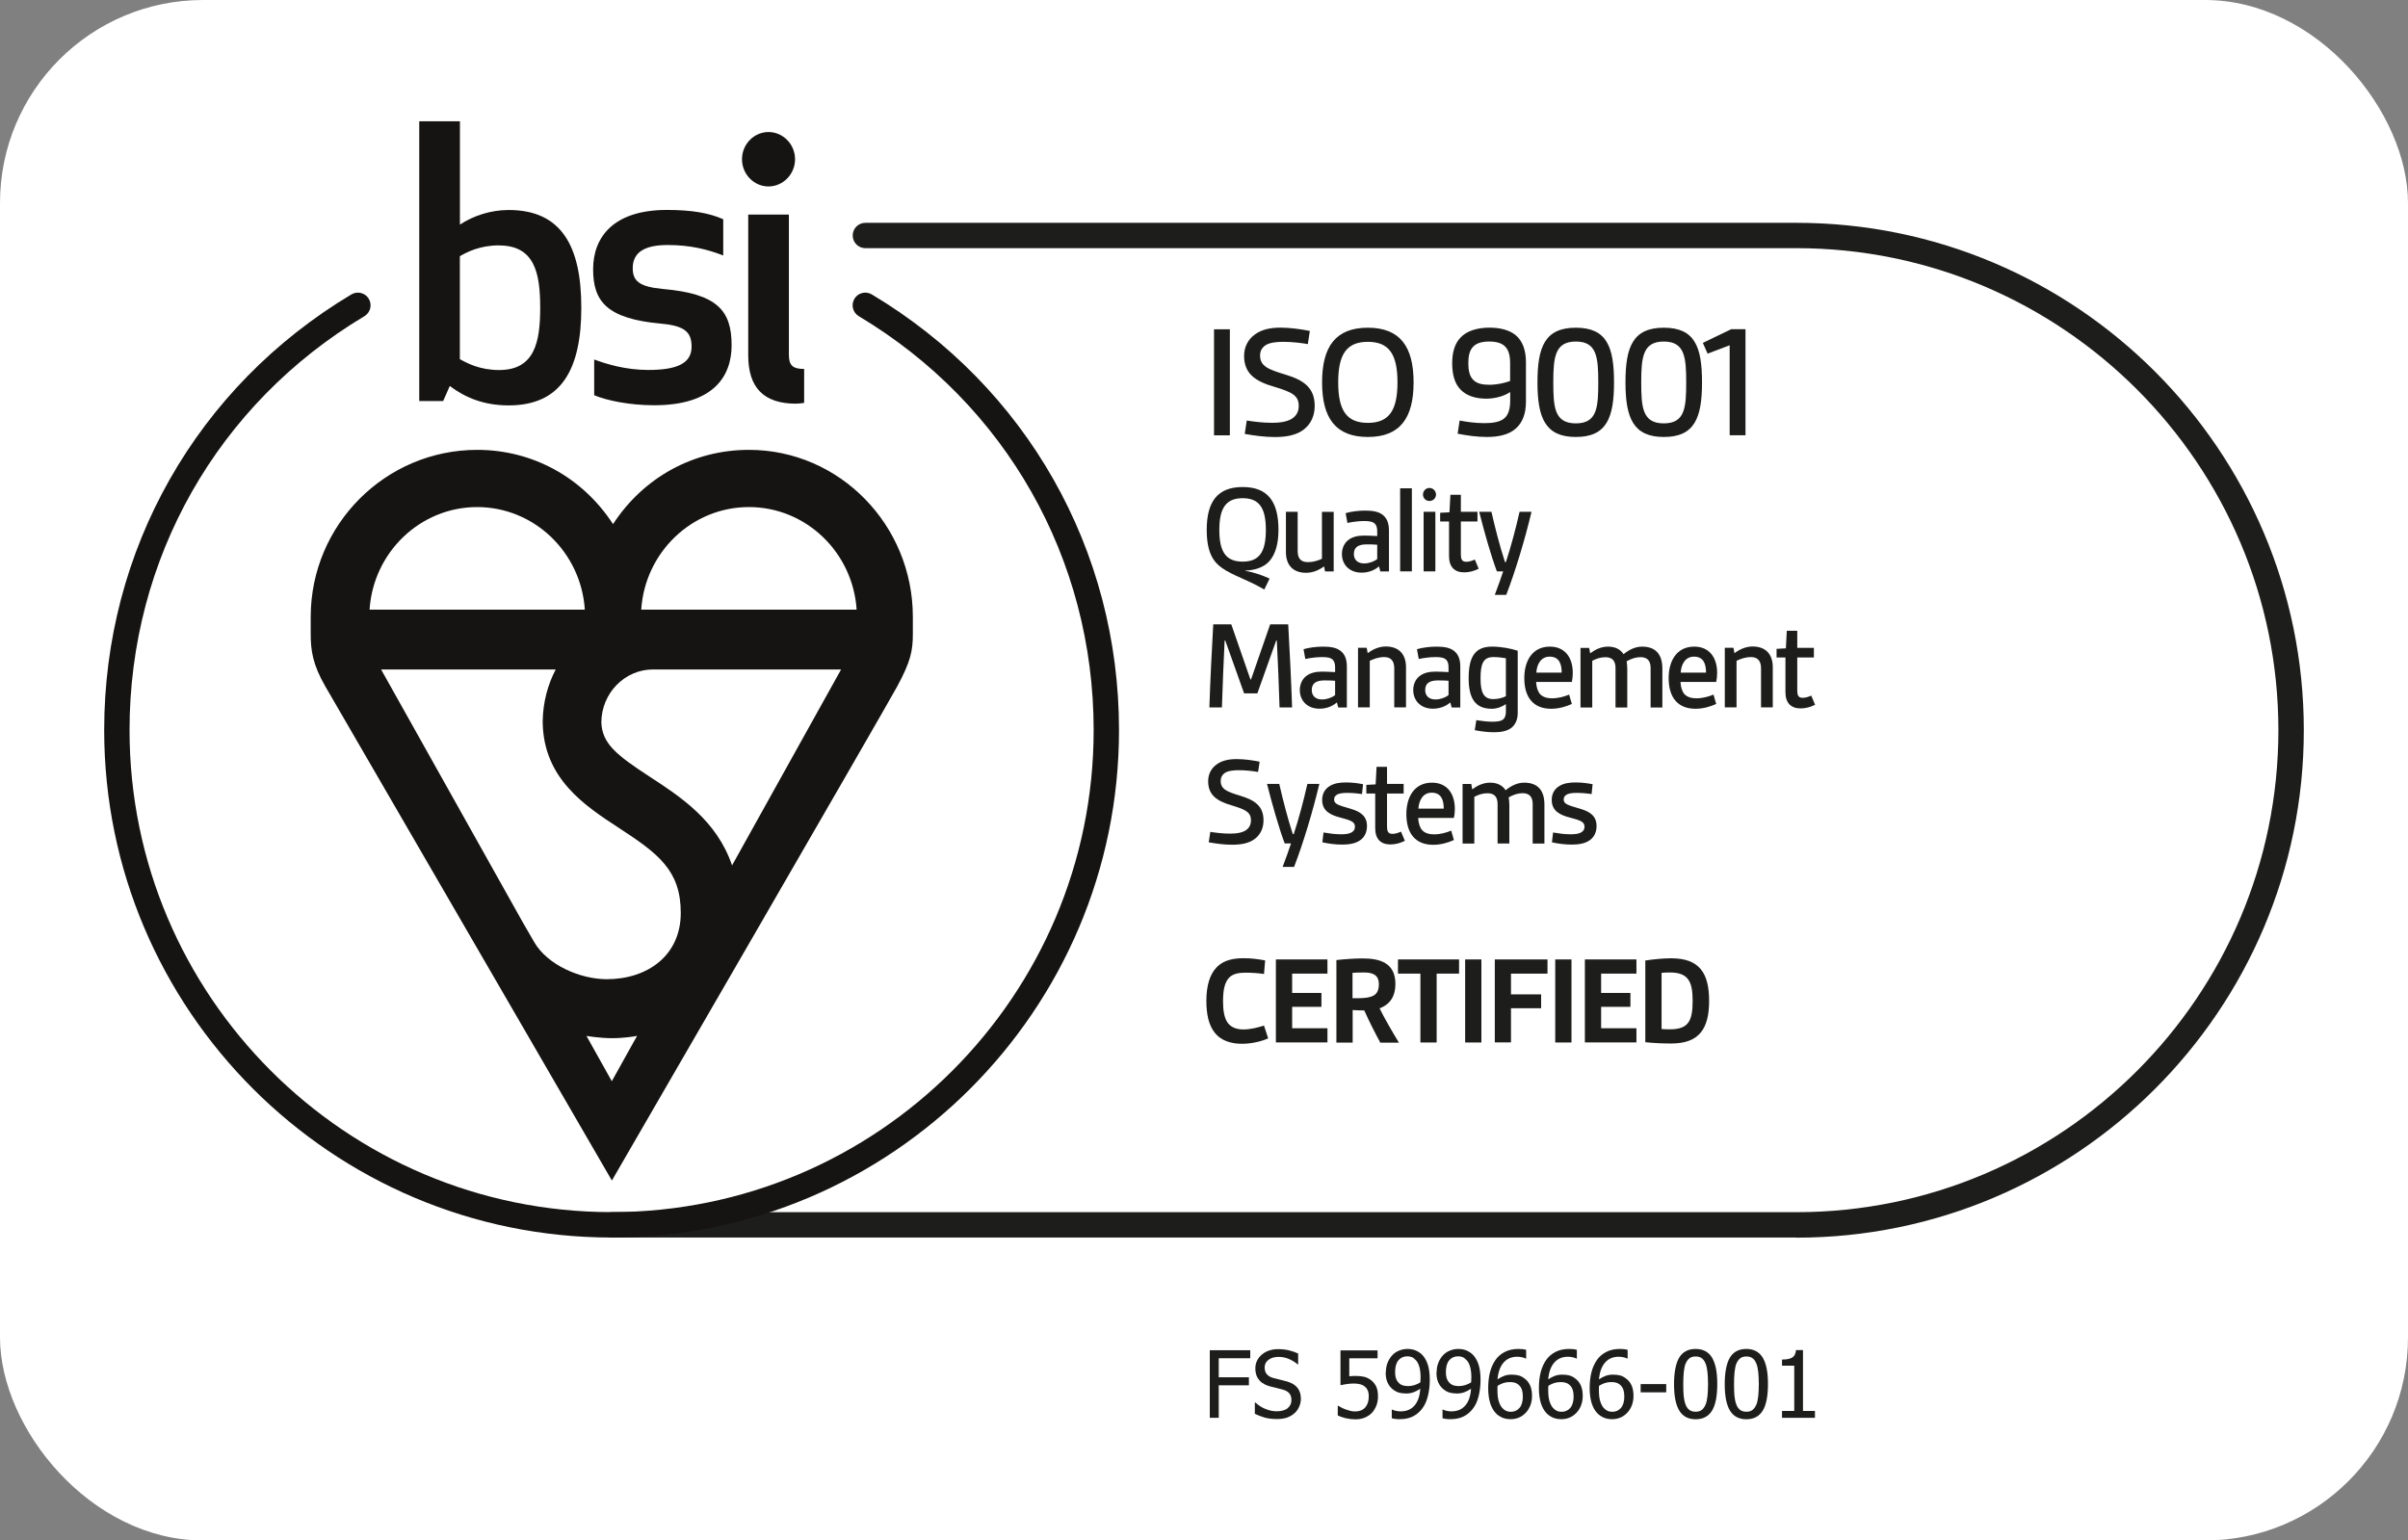<svg xmlns="http://www.w3.org/2000/svg" id="Layer_2" data-name="Layer 2" viewBox="0 0 336.28 215.15"><rect x="0" y="0" width="336.28" height="215.15" fill="#808080" stroke="none"/><defs><style>      .cls-1 {        fill: #1d1d1b;      }      .cls-2 {        fill: #fff;      }      .cls-3 {        fill: #161412;      }    </style></defs><g id="Roundel"><g><rect class="cls-2" width="336.28" height="215.15" rx="28.35" ry="28.35"></rect><g><g><path class="cls-1" d="M177.11,145.02c-.99.45-2.38.76-3.67.76-1.53,0-2.97-.43-3.87-1.64-.76-1.01-1.1-2.47-1.1-4.34,0-2.16.49-3.75,1.48-4.75.97-.97,2.3-1.22,3.76-1.22,1.03,0,2.07.13,2.97.31l-.16,1.89c-.7-.11-1.69-.18-2.59-.18s-1.82.14-2.34.76c-.61.7-.79,1.82-.79,3.21,0,1.17.13,2.16.54,2.86.5.83,1.37,1.1,2.32,1.1s2-.27,2.86-.54l.59,1.8Z"></path><path class="cls-1" d="M178.18,145.6v-11.6h7.2v1.98h-4.93v2.7h4.09v1.94h-4.09v2.99h4.93v1.98h-7.2Z"></path><path class="cls-1" d="M192.75,145.6c-.83-1.53-1.55-2.97-2.23-4.48-.5,0-1.19-.02-1.62-.05v4.54h-2.27v-11.52c1.1-.13,2.54-.23,3.65-.23,2.38,0,4.59.58,4.59,3.58,0,1.62-.67,2.81-2.21,3.39.67,1.37,1.69,3.13,2.7,4.79h-2.61ZM188.89,139.42c1.03,0,1.85,0,2.45-.18.83-.23,1.22-.74,1.22-1.78,0-1.39-.99-1.64-2.11-1.64-.52,0-1.08.02-1.57.05v3.55Z"></path><path class="cls-1" d="M198.36,145.6v-9.62h-3.13v-1.98h8.53v1.98h-3.13v9.62h-2.27Z"></path><path class="cls-1" d="M204.61,145.6v-11.6h2.27v11.6h-2.27Z"></path><path class="cls-1" d="M208.75,145.6v-11.6h7.36v1.98h-5.1v2.9h4.21v1.94h-4.21v4.77h-2.27Z"></path><path class="cls-1" d="M217.19,145.6v-11.6h2.27v11.6h-2.27Z"></path><path class="cls-1" d="M221.33,145.6v-11.6h7.2v1.98h-4.93v2.7h4.09v1.94h-4.09v2.99h4.93v1.98h-7.2Z"></path><path class="cls-1" d="M229.77,134.15c1.19-.18,2.54-.31,3.62-.31,3.92,0,5.29,2.05,5.29,5.94s-1.37,5.96-5.29,5.96c-1.08,0-2.43-.05-3.62-.18v-11.42ZM232.04,143.72c.49.04.74.04,1.15.04,2.56,0,3.19-1.1,3.19-3.98,0-2.72-.63-3.96-3.19-3.96-.41,0-.77.02-1.15.05v7.85Z"></path></g><g><path class="cls-1" d="M169.54,60.8v-14.81h2.21v14.81h-2.21Z"></path><path class="cls-1" d="M174.1,58.73c.85.14,2.21.32,3.5.32s2.48-.18,3.15-.83c.39-.37.62-.87.62-1.52,0-1.45-.9-1.93-3.45-2.69-2.55-.74-4.18-1.79-4.18-4.3,0-1.24.53-2.25,1.43-2.94,1.01-.78,2.3-1.01,3.66-1.01s2.8.21,4.09.46l-.28,1.84c-.87-.16-2.21-.32-3.43-.32-1.01,0-1.98.11-2.55.53-.46.34-.69.78-.69,1.38,0,1.52,1.17,1.95,3.61,2.69,2.39.74,4.02,1.75,4.02,4.35,0,1.38-.53,2.51-1.49,3.27-1.04.83-2.51,1.08-4.07,1.08-1.45,0-2.94-.21-4.21-.44l.28-1.86Z"></path><path class="cls-1" d="M184.63,53.4c0-5.01,1.91-7.63,6.39-7.63s6.39,2.62,6.39,7.63-1.91,7.63-6.39,7.63-6.39-2.62-6.39-7.63ZM195.16,53.4c0-3.91-1.17-5.66-4.14-5.66s-4.14,1.75-4.14,5.66,1.17,5.66,4.14,5.66,4.14-1.75,4.14-5.66Z"></path><path class="cls-1" d="M210.89,54.76c-.78.53-2.02.92-3.33.92-1.45,0-2.78-.39-3.61-1.29-.76-.78-1.15-1.98-1.15-3.66,0-1.59.39-2.78,1.17-3.59.87-.94,2.37-1.38,4.05-1.38,1.47,0,2.81.34,3.68,1.08.92.8,1.4,2.05,1.4,3.75v5.5c0,1.7-.48,2.94-1.43,3.77-.94.83-2.34,1.17-4.02,1.17-1.38,0-2.85-.21-4.09-.46l.28-1.84c.78.16,2.14.37,3.45.37,1.2,0,2.3-.16,2.9-.78.48-.48.71-1.26.71-2.39v-1.17ZM210.89,50.71c0-2.02-.76-3.01-2.92-3.01s-2.92.99-2.92,3.01c0,1.03.18,1.82.67,2.32.51.55,1.31.71,2.25.71,1.1,0,2.16-.25,2.92-.53v-2.51Z"></path><path class="cls-1" d="M214.71,53.4c0-4.97,1.04-7.63,5.36-7.63s5.33,2.67,5.33,7.63-1.04,7.63-5.33,7.63-5.36-2.69-5.36-7.63ZM223.2,53.4c0-3.52-.21-5.7-3.13-5.7s-3.15,2.18-3.15,5.7.18,5.73,3.15,5.73,3.13-2.23,3.13-5.73Z"></path><path class="cls-1" d="M227,53.4c0-4.97,1.04-7.63,5.36-7.63s5.33,2.67,5.33,7.63-1.04,7.63-5.33,7.63-5.36-2.69-5.36-7.63ZM235.48,53.4c0-3.52-.21-5.7-3.13-5.7s-3.15,2.18-3.15,5.7.18,5.73,3.15,5.73,3.13-2.23,3.13-5.73Z"></path><path class="cls-1" d="M241.55,60.8v-12.58l-3.08,1.17-.67-1.5,3.96-1.91h2v14.81h-2.21Z"></path><path class="cls-1" d="M176.57,82.34c-2.43-1.42-4.39-1.94-5.91-3.01-1.21-.85-2.14-2.16-2.14-5.33,0-3.92,1.5-5.98,5.02-5.98s5,2.05,5,5.98c0,1.91-.41,3.37-1.24,4.34-.81.95-2.18,1.31-3.38,1.35v.04c1.15.2,2.34.59,3.38,1.08l-.74,1.53ZM176.78,74.01c0-3.06-.92-4.43-3.24-4.43s-3.26,1.37-3.26,4.43.92,4.43,3.26,4.43,3.24-1.37,3.24-4.43Z"></path><path class="cls-1" d="M185.04,79.8l-.13-.7c-.65.49-1.53.9-2.52.9-1.87,0-2.81-1.13-2.81-2.9v-5.62h1.64v5.46c0,1.13.49,1.57,1.46,1.57.67,0,1.31-.18,1.93-.47v-6.55h1.64v8.32h-1.21Z"></path><path class="cls-1" d="M192.76,79.8l-.18-.7c-.63.56-1.5.88-2.43.88-1.71,0-2.75-1.13-2.75-2.61,0-.74.29-1.48.88-1.94.56-.45,1.35-.63,2.23-.63.58,0,1.24.04,1.82.07v-.7c0-.5-.13-.83-.34-1.04-.31-.29-.81-.36-1.48-.36-.81,0-1.8.14-2.34.27l-.25-1.37c.72-.22,1.78-.36,2.74-.36,1.04,0,1.91.14,2.5.65.52.43.81,1.12.81,2.12v5.73h-1.21ZM192.33,76.08c-.41-.04-.97-.05-1.48-.05-1.21,0-1.78.43-1.78,1.35,0,.79.52,1.31,1.42,1.31.67,0,1.35-.23,1.84-.61v-2Z"></path><path class="cls-1" d="M195.53,79.8v-11.6h1.64v11.6h-1.64Z"></path><path class="cls-1" d="M199.62,68.15c.5,0,.92.41.92.92s-.41.9-.92.9-.9-.4-.9-.9.4-.92.9-.92ZM198.81,79.8v-8.32h1.64v8.32h-1.64Z"></path><path class="cls-1" d="M206.48,79.44c-.56.29-1.28.5-2,.5-1.35,0-2.12-.76-2.12-2.27v-4.84h-1.24v-1.21l1.3-.07.13-2.45h1.46v2.38h2.32v1.35h-2.32v4.59c0,.61.11,1.04.74,1.04.4,0,.77-.11,1.21-.31l.54,1.28Z"></path><path class="cls-1" d="M208.75,83.08c.49-1.28.88-2.41,1.17-3.28h-.88c-.85-2.3-1.71-5.33-2.47-8.32h1.71c.56,2.45,1.17,4.79,1.89,7.02h.13c.67-2.02,1.37-4.63,1.91-7.02h1.67c-.92,3.85-2.23,8.23-3.53,11.6h-1.6Z"></path><path class="cls-1" d="M178.69,98.8c-.09-3.1-.23-6.28-.38-9.34h-.09l-2.63,7.38h-1.85l-2.63-7.38h-.09c-.14,3.06-.29,6.25-.38,9.34h-1.75c.13-3.85.32-7.72.54-11.6h2.52l2.67,7.69h.09l2.67-7.69h2.52c.22,3.87.41,7.74.54,11.6h-1.75Z"></path><path class="cls-1" d="M186.88,98.8l-.18-.7c-.63.56-1.5.88-2.43.88-1.71,0-2.75-1.13-2.75-2.61,0-.74.29-1.48.88-1.94.56-.45,1.35-.63,2.23-.63.58,0,1.24.04,1.82.07v-.7c0-.5-.13-.83-.34-1.04-.31-.29-.81-.36-1.48-.36-.81,0-1.8.14-2.34.27l-.25-1.37c.72-.22,1.78-.36,2.74-.36,1.04,0,1.91.14,2.5.65.52.43.81,1.12.81,2.12v5.73h-1.21ZM186.45,95.08c-.41-.04-.97-.05-1.48-.05-1.21,0-1.78.43-1.78,1.35,0,.79.52,1.31,1.42,1.31.67,0,1.35-.23,1.84-.61v-2Z"></path><path class="cls-1" d="M194.71,98.8v-5.46c0-1.06-.49-1.57-1.4-1.57-.77,0-1.46.25-2.02.52v6.5h-1.64v-8.32h1.21l.14.76c.65-.5,1.55-.94,2.52-.94,1.89,0,2.83,1.13,2.83,2.9v5.6h-1.64Z"></path><path class="cls-1" d="M202.72,98.8l-.18-.7c-.63.56-1.5.88-2.43.88-1.71,0-2.75-1.13-2.75-2.61,0-.74.29-1.48.88-1.94.56-.45,1.35-.63,2.23-.63.58,0,1.24.04,1.82.07v-.7c0-.5-.13-.83-.34-1.04-.31-.29-.81-.36-1.48-.36-.81,0-1.8.14-2.34.27l-.25-1.37c.72-.22,1.78-.36,2.74-.36,1.04,0,1.91.14,2.5.65.52.43.81,1.12.81,2.12v5.73h-1.21ZM202.29,95.08c-.41-.04-.97-.05-1.48-.05-1.21,0-1.78.43-1.78,1.35,0,.79.52,1.31,1.42,1.31.67,0,1.35-.23,1.84-.61v-2Z"></path><path class="cls-1" d="M210.3,98.34c-.58.4-1.28.65-1.98.65-2.36,0-3.22-1.53-3.22-4.27,0-3.11.97-4.41,3.28-4.41,1.24,0,2.67.27,3.57.58v8.68c0,.9-.29,1.53-.76,1.98-.61.56-1.57.72-2.56.72-.94,0-1.91-.14-2.68-.29l.22-1.4c.59.09,1.46.22,2.23.22.67,0,1.28-.07,1.58-.38.22-.23.32-.58.32-1.03v-1.04ZM210.3,91.93c-.49-.09-1.17-.16-1.76-.16-1.42,0-1.78.97-1.78,2.97,0,1.87.38,2.9,1.76,2.9.61,0,1.24-.13,1.78-.4v-5.31Z"></path><path class="cls-1" d="M219.51,98.32c-.74.34-1.8.67-2.88.67-2.45,0-3.76-1.53-3.76-4.29,0-2.29,1.04-4.39,3.58-4.39,2.02,0,3.19,1.44,3.19,3.67,0,.45-.05.9-.13,1.26h-4.99c.04.74.22,1.33.56,1.71.38.41.97.58,1.66.58.86,0,1.71-.23,2.39-.52l.38,1.31ZM218.09,93.94c0-1.24-.36-2.23-1.69-2.23-1.21,0-1.78,1.08-1.85,2.23h3.55Z"></path><path class="cls-1" d="M230.51,98.8v-5.51c0-1.04-.5-1.51-1.42-1.51-.63,0-1.3.22-1.93.58.05.32.09.7.09,1.03v5.42h-1.64v-5.51c0-1.04-.49-1.51-1.4-1.51-.67,0-1.24.18-1.85.5v6.52h-1.64v-8.32h1.21l.14.76c.59-.45,1.44-.94,2.5-.94.99,0,1.73.38,2.16,1.06.72-.59,1.6-1.06,2.59-1.06,1.85,0,2.83,1.03,2.83,3.06v5.44h-1.64Z"></path><path class="cls-1" d="M239.67,98.32c-.74.34-1.8.67-2.88.67-2.45,0-3.76-1.53-3.76-4.29,0-2.29,1.04-4.39,3.58-4.39,2.02,0,3.19,1.44,3.19,3.67,0,.45-.05.9-.13,1.26h-4.99c.04.74.22,1.33.56,1.71.38.41.97.58,1.66.58.86,0,1.71-.23,2.39-.52l.38,1.31ZM238.25,93.94c0-1.24-.36-2.23-1.69-2.23-1.21,0-1.78,1.08-1.85,2.23h3.55Z"></path><path class="cls-1" d="M245.93,98.8v-5.46c0-1.06-.49-1.57-1.4-1.57-.77,0-1.46.25-2.02.52v6.5h-1.64v-8.32h1.21l.14.76c.65-.5,1.55-.94,2.52-.94,1.89,0,2.83,1.13,2.83,2.9v5.6h-1.64Z"></path><path class="cls-1" d="M253.46,98.44c-.56.29-1.28.5-2,.5-1.35,0-2.12-.76-2.12-2.27v-4.84h-1.24v-1.21l1.3-.07.13-2.45h1.46v2.38h2.32v1.35h-2.32v4.59c0,.61.11,1.04.74,1.04.4,0,.77-.11,1.21-.31l.54,1.28Z"></path><path class="cls-1" d="M169,116.18c.67.11,1.73.25,2.74.25s1.94-.14,2.47-.65c.31-.29.49-.68.49-1.19,0-1.13-.7-1.51-2.7-2.11-2-.58-3.28-1.4-3.28-3.37,0-.97.41-1.76,1.12-2.3.79-.61,1.8-.79,2.86-.79s2.2.16,3.21.36l-.22,1.44c-.68-.13-1.73-.25-2.68-.25-.79,0-1.55.09-2,.41-.36.27-.54.61-.54,1.08,0,1.19.92,1.53,2.83,2.11,1.87.58,3.15,1.37,3.15,3.4,0,1.08-.41,1.96-1.17,2.56-.81.65-1.96.85-3.19.85-1.13,0-2.3-.16-3.29-.34l.22-1.46Z"></path><path class="cls-1" d="M179.12,121.08c.49-1.28.88-2.41,1.17-3.28h-.88c-.85-2.3-1.71-5.33-2.47-8.32h1.71c.56,2.45,1.17,4.79,1.89,7.02h.13c.67-2.02,1.37-4.63,1.91-7.02h1.67c-.92,3.85-2.23,8.23-3.53,11.6h-1.6Z"></path><path class="cls-1" d="M184.82,116.27c.77.13,1.6.25,2.45.25.61,0,1.19-.05,1.55-.31.25-.16.4-.4.4-.74,0-.67-.5-.88-2.02-1.28-1.33-.34-2.56-.88-2.56-2.47,0-.9.41-1.55,1.08-1.95.61-.38,1.4-.49,2.25-.49s1.69.11,2.38.25l-.14,1.37c-.63-.09-1.33-.16-2.05-.16s-1.21.07-1.51.29c-.22.14-.34.36-.34.63,0,.67.67.81,2.32,1.3,1.46.43,2.27,1.08,2.27,2.41,0,.9-.36,1.55-.92,1.96-.67.49-1.58.63-2.54.63s-1.94-.13-2.77-.32l.16-1.39Z"></path><path class="cls-1" d="M196.17,117.44c-.56.29-1.28.5-2,.5-1.35,0-2.12-.76-2.12-2.27v-4.84h-1.24v-1.21l1.3-.07.13-2.45h1.46v2.38h2.32v1.35h-2.32v4.59c0,.61.11,1.04.74,1.04.4,0,.77-.11,1.21-.31l.54,1.28Z"></path><path class="cls-1" d="M203.04,117.32c-.74.34-1.8.67-2.88.67-2.45,0-3.76-1.53-3.76-4.29,0-2.29,1.04-4.39,3.58-4.39,2.02,0,3.19,1.44,3.19,3.67,0,.45-.05.9-.13,1.26h-4.99c.04.74.22,1.33.56,1.71.38.41.97.58,1.66.58.86,0,1.71-.23,2.39-.52l.38,1.31ZM201.62,112.94c0-1.24-.36-2.23-1.69-2.23-1.21,0-1.78,1.08-1.85,2.23h3.55Z"></path><path class="cls-1" d="M214.04,117.8v-5.51c0-1.04-.5-1.51-1.42-1.51-.63,0-1.3.22-1.93.58.05.32.09.7.09,1.03v5.42h-1.64v-5.51c0-1.04-.49-1.51-1.4-1.51-.67,0-1.24.18-1.85.5v6.52h-1.64v-8.32h1.21l.14.76c.59-.45,1.44-.94,2.5-.94.99,0,1.73.38,2.16,1.06.72-.59,1.6-1.06,2.59-1.06,1.86,0,2.83,1.03,2.83,3.06v5.44h-1.64Z"></path><path class="cls-1" d="M216.88,116.27c.77.13,1.6.25,2.45.25.61,0,1.19-.05,1.55-.31.25-.16.4-.4.4-.74,0-.67-.5-.88-2.02-1.28-1.33-.34-2.56-.88-2.56-2.47,0-.9.41-1.55,1.08-1.95.61-.38,1.4-.49,2.25-.49s1.69.11,2.38.25l-.14,1.37c-.63-.09-1.33-.16-2.05-.16s-1.21.07-1.51.29c-.22.14-.34.36-.34.63,0,.67.67.81,2.32,1.3,1.46.43,2.27,1.08,2.27,2.41,0,.9-.36,1.55-.92,1.96-.67.49-1.58.63-2.54.63s-1.94-.13-2.77-.32l.16-1.39Z"></path></g><path class="cls-1" d="M250.86,172.84H85.42c-.98,0-1.77-.79-1.77-1.77s.79-1.77,1.77-1.77h165.44c37.12,0,67.32-30.2,67.32-67.32s-30.2-67.32-67.32-67.32H120.85c-.98,0-1.77-.79-1.77-1.77s.79-1.77,1.77-1.77h130.01c39.08,0,70.87,31.79,70.87,70.87s-31.79,70.87-70.87,70.87Z"></path><path class="cls-3" d="M89.55,85.15c.51-7.99,7.06-14.33,15.04-14.33s14.52,6.34,15.04,14.33h-30.08ZM102.23,120.86c-2.13-6.27-7.19-9.57-11.45-12.35-4.73-3.08-6.71-4.68-6.8-7.64.03-4.05,3.25-7.37,7.21-7.37h26.27l-15.23,27.37ZM81.9,144.68c.15.03,1.85.31,3.54.32,1.62,0,3.24-.25,3.53-.33l-3.53,6.34-3.54-6.33ZM77.61,93.49c-1.12,2.14-1.77,4.58-1.82,7.17h0c0,.08,0,.17,0,.25v.02c.13,7.84,5.92,11.62,10.59,14.67,5.55,3.62,8.69,5.95,8.69,11.9s-4.64,9.26-10.34,9.26c-3.66,0-8.3-1.97-10.15-5.22l-1.64-2.84-19.72-35.2h24.38ZM66.63,70.82c7.98,0,14.53,6.34,15.04,14.33h-30.06c.51-7.99,7.06-14.33,15.03-14.33M104.58,62.83c-7.74,0-14.72,3.85-18.97,10.37-4.25-6.52-11.23-10.37-18.97-10.37-12.82,0-23.25,10.47-23.25,23.33,0,0,0,.12,0,2.37s.26,4.26,2.04,7.33c1.78,3.07,40.02,69.02,40.02,69.02,0,0,37.97-65.55,39.85-69.02,1.88-3.48,2.18-4.97,2.18-7.33v-2.37c0-12.86-10.26-23.33-22.88-23.33"></path><path class="cls-3" d="M71.03,29.33c-2.54,0-4.98.83-6.8,2.04v-14.43h-5.68v39.07h3.34l.92-2.1c2.23,1.67,4.82,2.71,8.23,2.71,7.4,0,10.14-5.1,10.14-13.65s-2.74-13.64-10.14-13.64M69.7,34.28c4.98,0,5.74,3.9,5.74,8.69s-.76,8.71-5.74,8.71c-2.68,0-4.46-.95-5.48-1.52v-14.38c1.01-.58,2.79-1.51,5.48-1.51M88.36,37.45c0-2.35,1.88-3.23,4.88-3.23,3.19,0,5.59.62,7.76,1.46v-5.06c-1.98-.88-4.42-1.3-7.87-1.3-7.46,0-10.3,3.8-10.3,8.28s1.88,6.92,9.54,7.61c3.4.3,4.21,1.29,4.21,3.22,0,2.29-1.98,3.24-6.04,3.24-3.2,0-5.89-.84-7.56-1.46v4.99c1.72.72,4.87,1.4,8.38,1.4,8.12,0,10.81-3.9,10.81-8.38,0-4.84-1.98-7.19-9.59-7.86-3.3-.31-4.22-1.1-4.22-2.92M111.18,56.37c.61,0,1.12-.11,1.12-.11v-4.73c-1.63,0-2.13-.53-2.13-1.98v-19.58h-5.68v19.64c0,4.47,2.09,6.77,6.7,6.77M103.62,22.24c0,2.09,1.67,3.8,3.7,3.8s3.71-1.71,3.71-3.8-1.68-3.8-3.71-3.8-3.7,1.71-3.7,3.8"></path><path class="cls-3" d="M85.42,172.84c-39.08,0-70.87-31.79-70.87-70.87,0-25.18,12.91-47.93,34.52-60.85.84-.5,1.93-.23,2.43.61.5.84.23,1.93-.61,2.43-20.54,12.28-32.8,33.89-32.8,57.81,0,37.12,30.2,67.32,67.32,67.32s67.32-30.2,67.32-67.32c0-23.92-12.26-45.53-32.8-57.81-.84-.5-1.11-1.59-.61-2.43.5-.84,1.59-1.11,2.43-.61,21.62,12.93,34.52,35.68,34.52,60.85,0,39.08-31.79,70.87-70.87,70.87Z"></path><g><path class="cls-1" d="M174.59,189.7h-4.39v2.66h4.21v1.12h-4.21v4.54h-1.25v-9.44h5.65v1.12Z"></path><path class="cls-1" d="M178.34,198.19c-.68,0-1.27-.07-1.75-.21s-.93-.32-1.35-.52v-1.57h.09c.41.39.88.69,1.41.9s1.03.32,1.51.32c.69,0,1.22-.14,1.57-.43s.53-.67.53-1.14c0-.38-.09-.68-.28-.92s-.48-.41-.89-.53c-.29-.08-.56-.15-.8-.21s-.54-.13-.91-.22c-.32-.08-.62-.19-.87-.32s-.49-.3-.68-.51c-.19-.21-.35-.45-.45-.73s-.16-.61-.16-.97c0-.77.3-1.41.89-1.92s1.36-.78,2.28-.78c.53,0,1.03.05,1.5.16s.91.26,1.31.45v1.5h-.1c-.3-.27-.68-.51-1.15-.72s-.96-.31-1.48-.31c-.58,0-1.05.14-1.41.41s-.54.63-.54,1.07c0,.4.11.72.32.96s.52.41.92.52c.27.07.59.15.98.24s.7.17.96.25c.65.2,1.13.5,1.43.9s.45.9.45,1.48c0,.37-.07.73-.22,1.09s-.36.66-.63.91c-.3.27-.65.49-1.03.63s-.86.22-1.44.22Z"></path><path class="cls-1" d="M192.44,195.02c0,.46-.07.88-.22,1.27s-.35.72-.61,1.01c-.27.29-.6.51-.99.68s-.84.25-1.33.25c-.45,0-.9-.05-1.33-.15s-.82-.23-1.14-.39v-1.34h.09c.1.07.24.15.42.24s.38.18.6.26c.25.09.48.16.68.21s.44.07.7.07.5-.05.74-.14.45-.24.62-.44c.16-.19.28-.4.36-.65s.12-.54.12-.88-.05-.61-.14-.82-.22-.39-.4-.53c-.18-.16-.4-.27-.67-.34s-.56-.1-.88-.1c-.34,0-.69.03-1.03.08s-.62.1-.83.15v-4.86h5.18v1.11h-3.95v2.51c.15-.02.3-.03.45-.04s.28-.01.41-.01c.48,0,.89.04,1.22.12s.65.24.96.47c.31.24.55.53.72.89s.25.82.25,1.39Z"></path><path class="cls-1" d="M193.54,191.65c0-.49.08-.93.24-1.33s.38-.75.65-1.04c.26-.28.58-.5.96-.65s.76-.23,1.15-.23c.44,0,.83.07,1.18.22s.66.36.92.63c.32.35.58.8.76,1.36s.27,1.27.27,2.13c0,.78-.09,1.52-.26,2.22s-.43,1.28-.78,1.74c-.36.49-.8.86-1.31,1.12s-1.14.39-1.89.39c-.17,0-.35,0-.54-.03s-.37-.05-.53-.1v-1.21h.06c.11.06.27.12.49.17s.45.08.68.08c.83,0,1.48-.27,1.95-.82s.74-1.32.8-2.34c-.34.23-.66.39-.97.5s-.64.16-1,.16-.67-.04-.96-.11-.58-.22-.87-.44c-.34-.26-.59-.58-.77-.98s-.26-.87-.26-1.43ZM198.39,192.46c0-.64-.06-1.16-.18-1.57s-.28-.71-.49-.93c-.19-.2-.37-.34-.56-.42s-.4-.11-.63-.11c-.52,0-.93.19-1.24.56s-.46.91-.46,1.62c0,.4.05.72.15.98s.27.48.49.67c.16.13.34.22.54.26s.42.07.65.07c.27,0,.56-.05.87-.14s.58-.22.82-.38c0-.06,0-.15.02-.25s0-.22,0-.35Z"></path><path class="cls-1" d="M200.63,191.65c0-.49.08-.93.24-1.33s.38-.75.65-1.04c.26-.28.58-.5.96-.65s.76-.23,1.15-.23c.44,0,.83.07,1.18.22s.66.36.92.63c.32.35.58.8.76,1.36s.27,1.27.27,2.13c0,.78-.09,1.52-.26,2.22s-.43,1.28-.78,1.74c-.36.49-.8.86-1.31,1.12s-1.14.39-1.89.39c-.17,0-.35,0-.54-.03s-.37-.05-.53-.1v-1.21h.06c.11.06.27.12.49.17s.45.08.68.08c.83,0,1.48-.27,1.95-.82s.74-1.32.8-2.34c-.34.23-.66.39-.97.5s-.64.16-1,.16-.67-.04-.96-.11-.58-.22-.87-.44c-.34-.26-.59-.58-.77-.98s-.26-.87-.26-1.43ZM205.48,192.46c0-.64-.06-1.16-.18-1.57s-.28-.71-.49-.93c-.19-.2-.37-.34-.56-.42s-.4-.11-.63-.11c-.52,0-.93.19-1.24.56s-.46.91-.46,1.62c0,.4.05.72.15.98s.27.48.49.67c.16.13.34.22.54.26s.42.07.65.07c.27,0,.56-.05.87-.14s.58-.22.82-.38c0-.06,0-.15.02-.25s0-.22,0-.35Z"></path><path class="cls-1" d="M213.95,194.96c0,.49-.08.93-.24,1.34s-.38.75-.65,1.03c-.28.29-.6.51-.95.66s-.74.22-1.16.22-.81-.07-1.16-.22-.66-.36-.92-.64c-.32-.34-.58-.8-.76-1.37s-.28-1.28-.28-2.11.08-1.56.25-2.22.43-1.24.78-1.73c.34-.48.78-.85,1.32-1.12s1.17-.4,1.88-.4c.21,0,.41.01.59.03s.34.06.48.1v1.21h-.06c-.11-.06-.28-.12-.49-.17s-.45-.08-.69-.08c-.79,0-1.42.26-1.9.8s-.77,1.32-.86,2.36c.3-.21.61-.37.93-.49s.66-.17,1.04-.17.69.04.97.11.57.22.86.45c.35.26.6.59.77.99s.25.87.25,1.41ZM212.66,195.01c0-.39-.05-.71-.15-.98s-.27-.49-.49-.67c-.16-.13-.35-.22-.56-.27s-.42-.06-.64-.06c-.3,0-.58.04-.86.13s-.55.22-.82.39c0,.09-.01.18-.02.27s0,.19,0,.33c0,.65.06,1.18.19,1.58s.29.7.48.91c.18.2.37.34.56.42s.4.12.62.12c.51,0,.92-.18,1.23-.54s.47-.91.47-1.63Z"></path><path class="cls-1" d="M221.03,194.96c0,.49-.08.93-.24,1.34s-.38.75-.65,1.03c-.28.29-.6.51-.95.66s-.74.22-1.16.22-.81-.07-1.16-.22-.66-.36-.92-.64c-.32-.34-.58-.8-.76-1.37s-.28-1.28-.28-2.11.08-1.56.25-2.22.43-1.24.78-1.73c.34-.48.78-.85,1.32-1.12s1.17-.4,1.88-.4c.21,0,.41.01.59.03s.34.06.48.1v1.21h-.06c-.11-.06-.28-.12-.49-.17s-.45-.08-.69-.08c-.79,0-1.42.26-1.9.8s-.77,1.32-.86,2.36c.3-.21.61-.37.93-.49s.66-.17,1.04-.17.69.04.97.11.57.22.86.45c.35.26.6.59.77.99s.25.87.25,1.41ZM219.75,195.01c0-.39-.05-.71-.15-.98s-.27-.49-.49-.67c-.16-.13-.35-.22-.56-.27s-.42-.06-.64-.06c-.3,0-.58.04-.86.13s-.55.22-.82.39c0,.09-.01.18-.02.27s0,.19,0,.33c0,.65.06,1.18.19,1.58s.29.7.48.91c.18.2.37.34.56.42s.4.12.62.12c.51,0,.92-.18,1.23-.54s.47-.91.47-1.63Z"></path><path class="cls-1" d="M228.12,194.96c0,.49-.08.93-.24,1.34s-.38.75-.65,1.03c-.28.29-.6.51-.95.66s-.74.22-1.16.22-.81-.07-1.16-.22-.66-.36-.92-.64c-.32-.34-.58-.8-.76-1.37s-.28-1.28-.28-2.11.08-1.56.25-2.22.43-1.24.78-1.73c.34-.48.78-.85,1.32-1.12s1.17-.4,1.88-.4c.21,0,.41.01.59.03s.34.06.48.1v1.21h-.06c-.11-.06-.28-.12-.49-.17s-.45-.08-.69-.08c-.79,0-1.42.26-1.9.8s-.77,1.32-.86,2.36c.3-.21.61-.37.93-.49s.66-.17,1.04-.17.69.04.97.11.57.22.86.45c.35.26.6.59.77.99s.25.87.25,1.41ZM226.83,195.01c0-.39-.05-.71-.15-.98s-.27-.49-.49-.67c-.16-.13-.35-.22-.56-.27s-.42-.06-.64-.06c-.3,0-.58.04-.86.13s-.55.22-.82.39c0,.09-.01.18-.02.27s0,.19,0,.33c0,.65.06,1.18.19,1.58s.29.7.48.91c.18.2.37.34.56.42s.4.12.62.12c.51,0,.92-.18,1.23-.54s.47-.91.47-1.63Z"></path><path class="cls-1" d="M232.69,194.46h-3.57v-1.15h3.57v1.15Z"></path><path class="cls-1" d="M239.82,193.3c0,1.69-.25,2.94-.74,3.73s-1.25,1.19-2.28,1.19-1.8-.4-2.29-1.21-.73-2.04-.73-3.69.25-2.95.74-3.74,1.25-1.18,2.28-1.18,1.8.41,2.29,1.22.73,2.04.73,3.68ZM238.19,196.18c.12-.31.21-.71.26-1.18s.08-1.04.08-1.69-.03-1.21-.08-1.69-.14-.87-.27-1.19c-.13-.32-.3-.57-.52-.73s-.51-.25-.86-.25-.64.08-.86.25-.4.42-.54.74c-.13.32-.21.73-.26,1.22s-.07,1.04-.07,1.66c0,.66.02,1.21.06,1.65s.13.84.26,1.19c.12.32.3.58.52.75s.52.26.88.26.64-.08.86-.25.4-.42.53-.74Z"></path><path class="cls-1" d="M246.9,193.3c0,1.69-.25,2.94-.74,3.73s-1.25,1.19-2.28,1.19-1.8-.4-2.29-1.21-.73-2.04-.73-3.69.25-2.95.74-3.74,1.25-1.18,2.28-1.18,1.8.41,2.29,1.22.73,2.04.73,3.68ZM245.28,196.18c.12-.31.21-.71.26-1.18s.08-1.04.08-1.69-.03-1.21-.08-1.69-.14-.87-.27-1.19c-.13-.32-.3-.57-.52-.73s-.51-.25-.86-.25-.64.08-.86.25-.4.42-.54.74c-.13.32-.21.73-.26,1.22s-.07,1.04-.07,1.66c0,.66.02,1.21.06,1.65s.13.84.26,1.19c.12.32.3.58.52.75s.52.26.88.26.64-.08.86-.25.4-.42.53-.74Z"></path><path class="cls-1" d="M253.46,198.02h-4.6v-.96h1.71v-6.32h-1.71v-.86c.65,0,1.12-.09,1.43-.28s.48-.53.52-1.04h.98v8.5h1.67v.96Z"></path></g></g></g></g></svg>